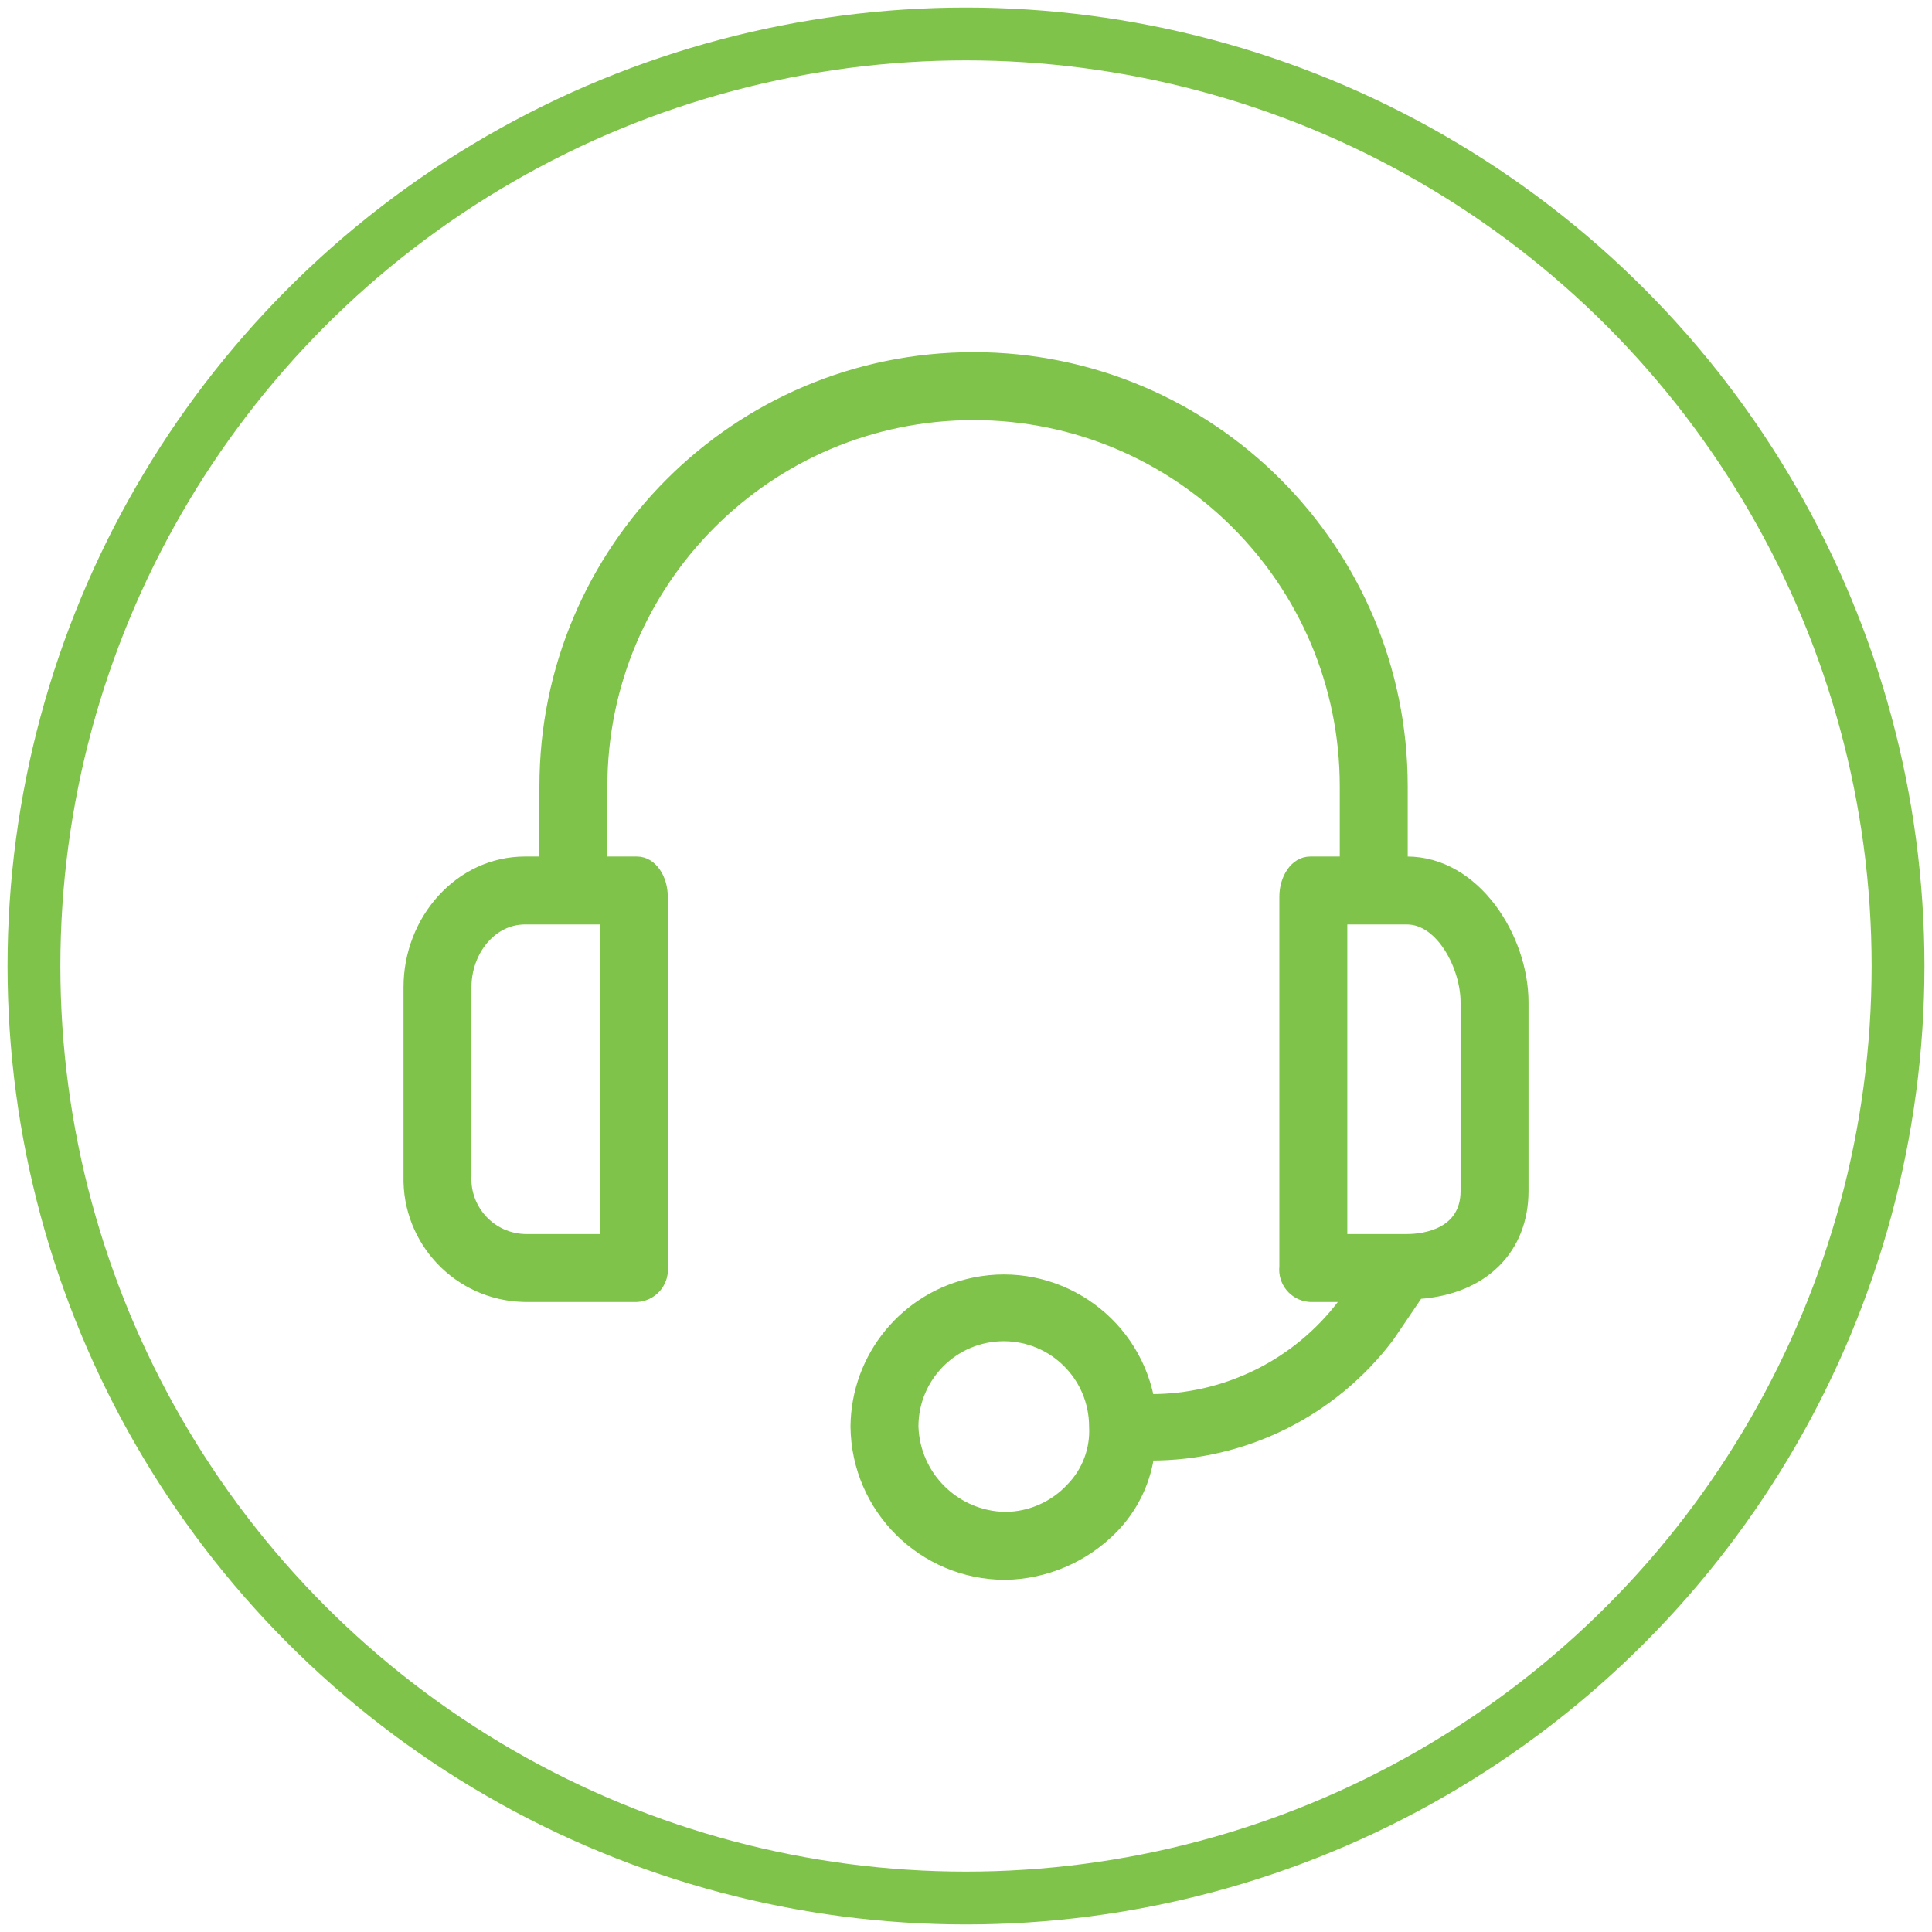 <?xml version="1.0" encoding="UTF-8"?> <!-- Generator: Adobe Illustrator 21.0.0, SVG Export Plug-In . SVG Version: 6.00 Build 0) --> <svg xmlns="http://www.w3.org/2000/svg" xmlns:xlink="http://www.w3.org/1999/xlink" id="Capa_1" x="0px" y="0px" viewBox="0 0 512 512" style="enable-background:new 0 0 512 512;" xml:space="preserve"> <g> <g> <path style="fill:#7FC34A;stroke:#7FC34A;stroke-width:2;stroke-miterlimit:10;" d="M372.859,227.988h-0.8v-19.609 c0-62.989-51.062-114.052-114.052-114.052S143.954,145.39,143.954,208.379v19.609h-4.802c-17.608,0-31.214,15.607-31.214,33.616 v50.023c-0.444,17.454,13.347,31.963,30.801,32.407c0.138,0.004,0.275,0.006,0.413,0.008h29.613 c4.194-0.197,7.435-3.758,7.238-7.952c-0.007-0.151-0.018-0.302-0.034-0.452v-98.045c0-4.802-2.801-9.605-7.203-9.605h-8.804 v-19.609c0-54.148,43.897-98.045,98.045-98.045s98.045,43.897,98.045,98.045v19.609h-8.804c-4.402,0-7.203,4.802-7.203,9.605 v98.045c-0.447,4.175,2.576,7.922,6.751,8.369c0.15,0.016,0.301,0.028,0.452,0.034h9.204l-0.8,1.2 c-12.008,15.959-30.851,25.306-50.823,25.211c-4.372-21.439-25.297-35.275-46.736-30.902c-18.334,3.739-31.552,19.795-31.7,38.506 c0.219,21.945,18.072,39.619,40.018,39.618c10.864-0.176,21.219-4.634,28.813-12.406c5.124-5.247,8.481-11.962,9.605-19.209 c25.011,0.095,48.597-11.624,63.629-31.614l7.604-11.205c17.208-1.2,28.013-12.005,28.013-27.613v-50.023 C404.073,248.397,391.268,227.988,372.859,227.988z M159.961,328.033h-20.809c-8.617-0.21-15.433-7.365-15.223-15.982 c0.004-0.142,0.009-0.283,0.016-0.426v-50.023c0-9.204,6.403-17.608,15.207-17.608h20.809V328.033z M283.618,394.064 c-4.435,4.809-10.666,7.562-17.208,7.604c-13.02-0.207-23.586-10.596-24.011-23.611c-0.005-13.04,10.561-23.615,23.601-23.62 c13.04-0.005,23.615,10.561,23.62,23.601c0,0.006,0,0.013,0,0.019C289.954,383.998,287.776,389.806,283.618,394.064z M388.066,315.628c0,10.805-10.405,12.406-15.207,12.406h-16.808v-84.038h16.808c8.804,0,15.207,12.406,15.207,21.61V315.628z"></path> </g> </g> <circle style="fill:none;stroke:#7FC34A;stroke-width:14;stroke-miterlimit:10;" cx="256" cy="256" r="247"></circle> </svg> 
